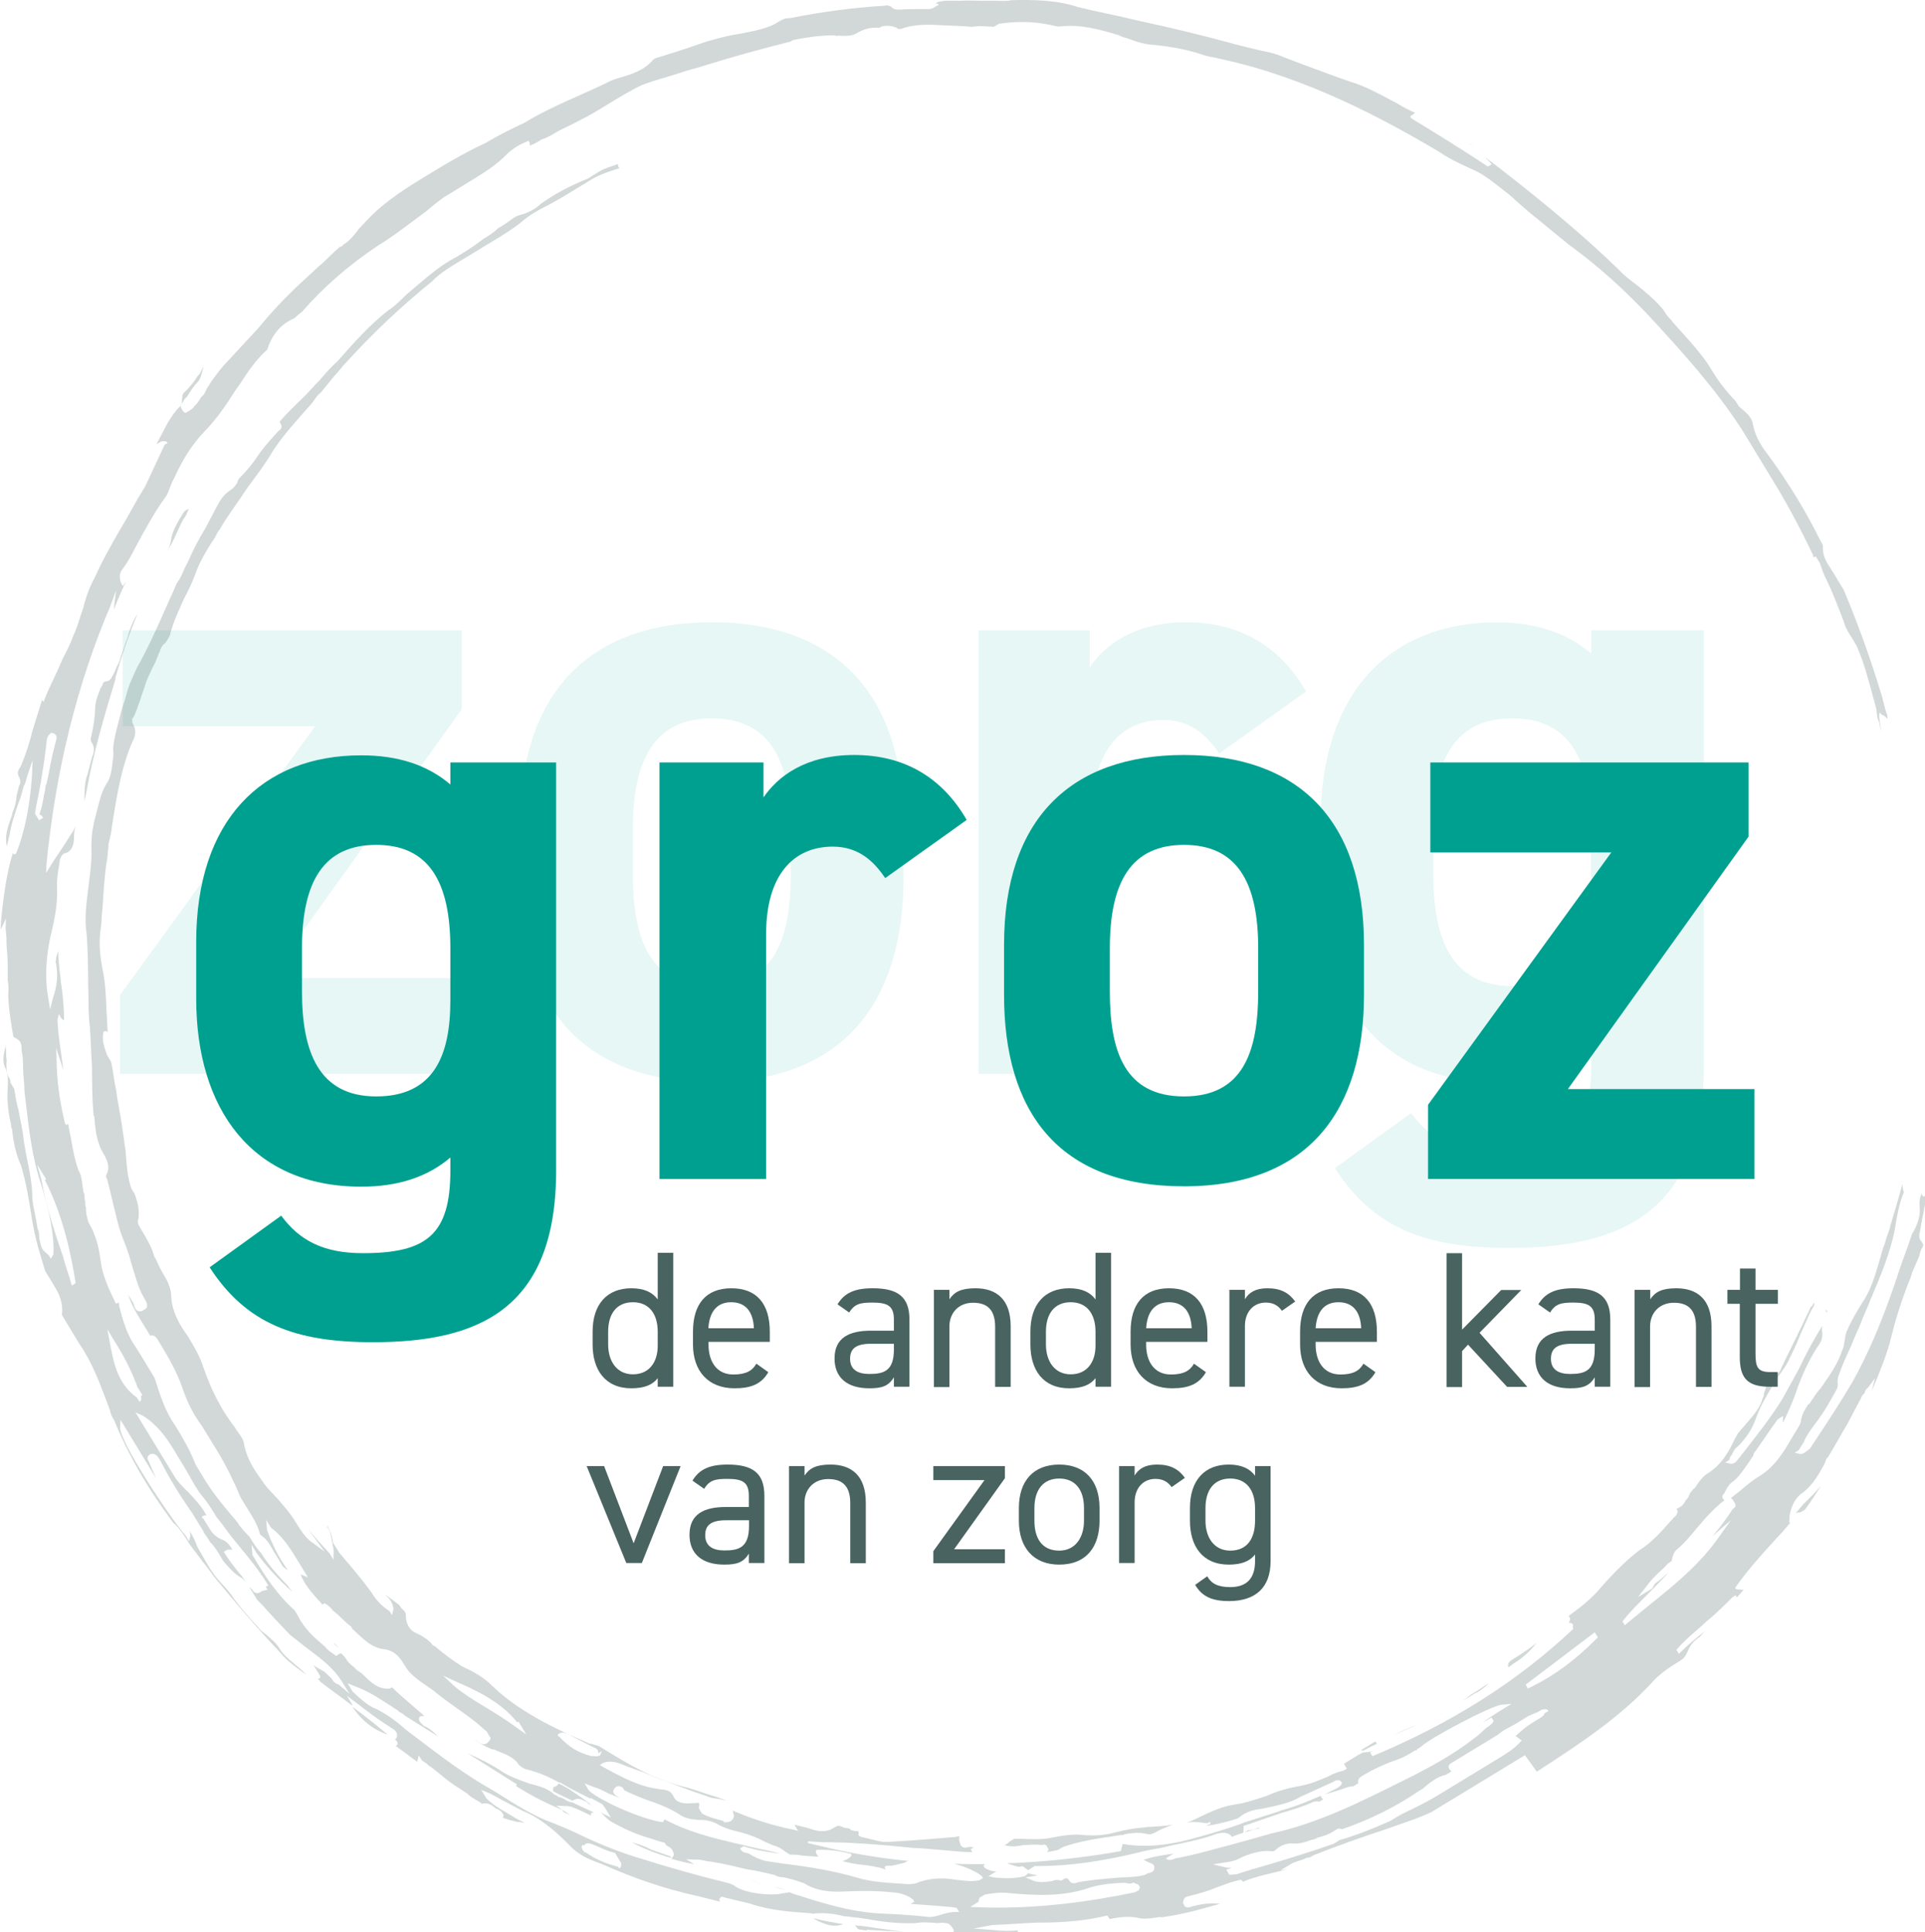 <?xml version="1.0" encoding="UTF-8"?> <svg xmlns="http://www.w3.org/2000/svg" id="Laag_2" viewBox="0 0 110.28 110.69"><g id="Laag_1-2"><path d="M37.68,71.77h.89v7.67h-.89v-.49c-.3.39-.78.58-1.51.58-1.51,0-2.22-1.07-2.22-2.51v-.73c0-1.59.84-2.49,2.22-2.49.73,0,1.21.23,1.51.64v-2.67ZM37.68,77.1v-.81c0-1.04-.51-1.69-1.42-1.69s-1.42.63-1.42,1.69v.73c0,.94.48,1.71,1.42,1.71s1.42-.71,1.42-1.63Z" style="fill:#486360; stroke-width:0px;"></path><path d="M44.02,78.6c-.39.68-.98.93-1.94.93-1.49,0-2.38-.97-2.38-2.51v-.73c0-1.58.74-2.49,2.2-2.49s2.2.9,2.2,2.49v.58h-3.51v.16c0,.96.46,1.71,1.42,1.71.72,0,1.09-.21,1.32-.62l.69.49ZM40.58,76.09h2.61c-.04-.93-.46-1.49-1.3-1.49s-1.25.57-1.31,1.49Z" style="fill:#486360; stroke-width:0px;"></path><path d="M49.89,76.23h1.32v-.64c0-.79-.37-.97-1.23-.97-.67,0-1.02.06-1.33.57l-.67-.47c.39-.64.96-.92,2.01-.92,1.41,0,2.11.46,2.11,1.79v3.85h-.89v-.54c-.31.51-.69.63-1.41.63-1.29,0-1.99-.63-1.99-1.71,0-1.2.86-1.59,2.08-1.59ZM51.21,76.98h-1.32c-.88,0-1.19.3-1.19.86,0,.62.44.87,1.1.87.82,0,1.41-.16,1.41-1.4v-.32Z" style="fill:#486360; stroke-width:0px;"></path><path d="M53.5,73.89h.89v.54c.28-.42.67-.63,1.49-.63,1.19,0,2.02.62,2.02,2.18v3.47h-.89v-3.45c0-1.12-.61-1.37-1.27-1.37-.83,0-1.35.59-1.35,1.36v3.47h-.89v-5.55Z" style="fill:#486360; stroke-width:0px;"></path><path d="M62.76,71.77h.89v7.67h-.89v-.49c-.3.39-.78.58-1.51.58-1.51,0-2.22-1.07-2.22-2.51v-.73c0-1.59.84-2.49,2.22-2.49.73,0,1.21.23,1.51.64v-2.67ZM62.76,77.1v-.81c0-1.04-.51-1.69-1.42-1.69s-1.42.63-1.42,1.69v.73c0,.94.48,1.71,1.42,1.71s1.42-.71,1.42-1.63Z" style="fill:#486360; stroke-width:0px;"></path><path d="M69.09,78.6c-.39.68-.98.93-1.94.93-1.49,0-2.38-.97-2.38-2.51v-.73c0-1.58.74-2.49,2.2-2.49s2.2.9,2.2,2.49v.58h-3.51v.16c0,.96.46,1.71,1.42,1.71.72,0,1.09-.21,1.32-.62l.69.49ZM65.66,76.09h2.61c-.04-.93-.46-1.49-1.3-1.49s-1.25.57-1.31,1.49Z" style="fill:#486360; stroke-width:0px;"></path><path d="M73.44,75.09c-.23-.32-.52-.47-.93-.47-.68,0-1.19.51-1.19,1.34v3.48h-.89v-5.55h.89v.54c.23-.39.61-.63,1.29-.63.76,0,1.23.26,1.59.76l-.76.53Z" style="fill:#486360; stroke-width:0px;"></path><path d="M78.8,78.6c-.39.68-.98.93-1.94.93-1.49,0-2.38-.97-2.38-2.51v-.73c0-1.58.74-2.49,2.2-2.49s2.2.9,2.2,2.49v.58h-3.51v.16c0,.96.46,1.71,1.42,1.71.72,0,1.09-.21,1.32-.62l.69.49ZM75.37,76.09h2.61c-.04-.93-.46-1.49-1.3-1.49s-1.25.57-1.31,1.49Z" style="fill:#486360; stroke-width:0px;"></path><path d="M87.16,73.89l-2.4,2.46,2.74,3.1h-1.16l-2.24-2.42-.34.37v2.06h-.89v-7.67h.89v4.38l2.24-2.27h1.16Z" style="fill:#486360; stroke-width:0px;"></path><path d="M90.04,76.23h1.32v-.64c0-.79-.37-.97-1.23-.97-.67,0-1.02.06-1.33.57l-.67-.47c.39-.64.96-.92,2.01-.92,1.41,0,2.11.46,2.11,1.79v3.85h-.89v-.54c-.31.51-.69.63-1.41.63-1.29,0-1.99-.63-1.99-1.71,0-1.2.86-1.59,2.08-1.59ZM91.36,76.98h-1.32c-.88,0-1.19.3-1.19.86,0,.62.44.87,1.1.87.82,0,1.41-.16,1.41-1.4v-.32Z" style="fill:#486360; stroke-width:0px;"></path><path d="M93.65,73.89h.89v.54c.28-.42.67-.63,1.49-.63,1.19,0,2.02.62,2.02,2.18v3.47h-.89v-3.45c0-1.12-.61-1.37-1.27-1.37-.83,0-1.36.59-1.36,1.36v3.47h-.89v-5.55Z" style="fill:#486360; stroke-width:0px;"></path><path d="M98.97,73.89h.71v-1.22h.89v1.22h1.28v.8h-1.28v2.82c0,.77.09,1.09.83,1.09h.44v.84h-.48c-1.31,0-1.69-.56-1.69-1.71v-3.04h-.71v-.8Z" style="fill:#486360; stroke-width:0px;"></path><path d="M38.99,83.99l-2.22,5.55h-.89l-2.27-5.55h1l1.69,4.42,1.69-4.42h1Z" style="fill:#486360; stroke-width:0px;"></path><path d="M41.58,86.33h1.32v-.64c0-.79-.37-.97-1.23-.97-.67,0-1.02.06-1.33.57l-.67-.47c.39-.64.96-.92,2.01-.92,1.41,0,2.11.46,2.11,1.79v3.85h-.89v-.54c-.31.51-.69.63-1.41.63-1.29,0-1.99-.63-1.99-1.71,0-1.2.86-1.59,2.08-1.59ZM42.91,87.09h-1.32c-.88,0-1.19.3-1.19.86,0,.62.44.87,1.1.87.82,0,1.41-.16,1.41-1.4v-.32Z" style="fill:#486360; stroke-width:0px;"></path><path d="M45.2,83.99h.89v.54c.28-.42.67-.63,1.49-.63,1.19,0,2.02.62,2.02,2.18v3.47h-.89v-3.45c0-1.12-.61-1.37-1.27-1.37-.83,0-1.35.59-1.35,1.35v3.47h-.89v-5.55Z" style="fill:#486360; stroke-width:0px;"></path><path d="M56.4,84.79h-2.93v-.8h4.1v.69l-2.91,4.07h2.91v.8h-4.1v-.69l2.93-4.07Z" style="fill:#486360; stroke-width:0px;"></path><path d="M62.99,87.12c0,1.44-.71,2.51-2.31,2.51-1.48,0-2.31-.98-2.31-2.51v-.73c0-1.58.86-2.49,2.31-2.49s2.31.9,2.31,2.49v.73ZM62.1,87.12v-.73c0-1.06-.51-1.69-1.42-1.69s-1.42.64-1.42,1.69v.73c0,.96.4,1.71,1.42,1.71.94,0,1.42-.77,1.42-1.71Z" style="fill:#486360; stroke-width:0px;"></path><path d="M67.12,85.19c-.23-.32-.52-.47-.93-.47-.68,0-1.19.51-1.19,1.34v3.48h-.89v-5.55h.89v.54c.23-.39.61-.63,1.29-.63.76,0,1.23.26,1.59.76l-.76.53Z" style="fill:#486360; stroke-width:0px;"></path><path d="M71.9,83.99h.89v5.44c0,1.54-.89,2.29-2.38,2.29-.97,0-1.55-.26-1.94-.93l.69-.49c.23.41.6.62,1.32.62.97,0,1.42-.53,1.42-1.49v-.38c-.3.39-.78.58-1.51.58-1.51,0-2.22-1.07-2.22-2.51v-.73c0-1.59.84-2.49,2.22-2.49.73,0,1.21.23,1.51.64v-.56ZM71.9,87.12v-.73c0-1.04-.51-1.69-1.42-1.69s-1.42.63-1.42,1.69v.73c0,.94.48,1.71,1.42,1.71,1.02,0,1.42-.76,1.42-1.71Z" style="fill:#486360; stroke-width:0px;"></path><g style="opacity:.1;"><path d="M18.06,41.6H7.03v-5.49h19.42v4.52l-11.03,15.4h11.39v5.49H6.88v-4.52l11.18-15.4Z" style="fill:#00a99c; stroke-width:0px;"></path><path d="M51.76,50.29c0,6.96-3.3,11.69-10.98,11.69s-10.98-4.57-10.98-11.69v-3.05c0-7.62,4.02-11.59,10.98-11.59s10.98,3.96,10.98,11.59v3.05ZM45.3,50.09v-2.64c0-4.07-1.32-6.3-4.52-6.3s-4.52,2.24-4.52,6.3v2.64c0,3.66.92,6.4,4.52,6.4s4.52-2.74,4.52-6.4Z" style="fill:#00a99c; stroke-width:0px;"></path><path d="M69.85,43.17c-.66-.97-1.58-1.93-3.2-1.93-2.44,0-4.07,1.78-4.07,5.34v14.94h-6.51v-25.41h6.35v2.13c.86-1.27,2.54-2.59,5.54-2.59s5.34,1.32,6.86,3.96l-4.98,3.56Z" style="fill:#00a99c; stroke-width:0px;"></path><path d="M91.15,36.11h6.46v24.91c0,8.49-4.78,10.47-11.18,10.47-4.73,0-7.73-1.12-9.96-4.57l4.37-3.15c1.12,1.52,2.59,2.29,4.98,2.29,3.86,0,5.34-1.12,5.34-5.03v-.81c-1.37,1.17-3.15,1.78-5.44,1.78-6.66,0-10.06-4.73-10.06-11.49v-3.46c0-7.42,4.02-11.39,10.06-11.39,2.29,0,4.07.61,5.44,1.78v-1.32ZM91.15,50.65v-3.2c0-4.07-1.32-6.3-4.52-6.3s-4.52,2.24-4.52,6.3v2.64c0,3.66,1.02,6.4,4.52,6.4s4.52-2.49,4.52-5.85Z" style="fill:#00a99c; stroke-width:0px;"></path></g><g style="opacity:.25;"><polygon points="75.35 103.42 75.35 103.42 75.35 103.42 75.35 103.42" style="fill:#486360; stroke-width:0px;"></polygon><path d="M32.94,103.32s-.1-.04-.15-.07c0,0-.02,0-.02,0-.13,0-.27-.08-.4-.16-.07-.04-.14-.08-.21-.11-.1-.02-.22-.05-.28-.13-.12-.03-.2-.09-.24-.16-.02-.01-.04-.02-.06-.03-.35-.26-.8-.37-1.24-.48l-.14-.05c-.48-.17-1.01-.37-1.44-.64-.6-.41-1.25-.73-1.96-1.04l2.8,1.76-.03.11c.96.6,1.79,1.02,2.61,1.34h.02s.09.15.09.15c.13.06.26.12.38.17l-.8-.54.47.02s.05,0,.08,0c.26,0,.5.11.74.22.08.04.16.07.25.11.07.03.14.07.2.1.1.05.18.09.27.12-.02-.03-.03-.06-.03-.09,0-.03.02-.05.04-.06h.01s.08-.02.12-.03c-.23-.11-.45-.21-.68-.32-.13-.06-.26-.12-.4-.18Z" style="fill:#486360; stroke-width:0px;"></path><polygon points="69.68 105.62 69.68 105.62 69.68 105.62 69.68 105.62" style="fill:#486360; stroke-width:0px;"></polygon><path d="M73.32,103.75c-.32.1-.66.21-1,.32-.34.11-.68.22-1,.32-.85.33-1.75.59-2.63.84h-.02c-1.54.46-2.83.6-4.06.45-.1-.02-.2-.04-.3-.04l-.1.41h-.03c-2.24.39-4.4.62-6.5.69.04.01.07.03.11.04.07.02.15.04.23.07.15.05.3.1.41.09.07-.04.14-.04.21,0,.03.02.06.05.07.06l.16.11.02.03.39-.24h.01s.1,0,.15,0c1.78,0,3.6-.25,5.88-.8.29-.08.57-.13.85-.18.27-.05.56-.1.84-.18.92-.19,1.88-.38,2.73-.7h.01s.06-.01.1-.02c.19-.03.47-.07.69.15.01.02.02.04.02.06.22-.09.45-.17.67-.24l.02-.4h.03s2.15-.74,2.15-.74c.47-.13,1.16-.33,1.82-.63.08-.02.24-.05.32,0l.24-.15s-.07-.04-.09-.08l-.07-.11.04-.02c-.84.38-1.61.67-2.35.87Z" style="fill:#486360; stroke-width:0px;"></path><path d="M31.95,102.25s-.04.04-.06.05l-.11.07-.03-.04-.05.08c-.02.09-.02.15,0,.21.35.19.74.37,1.09.53.02,0,.04-.01.06-.02.25-.16.45-.05.66.05.04.02.08.04.13.06h.01s.04.08.04.08l.19.09c-.29-.25-.59-.45-.88-.65-.14-.09-.27-.18-.4-.27-.18-.1-.37-.21-.56-.31-.04,0-.07.04-.12.08Z" style="fill:#486360; stroke-width:0px;"></path><path d="M6.6,38.86l.18-.6c.3-1.03.67-2.06,1.1-3.1-.27.42-.46.9-.6,1.44-.07.18-.13.34-.18.5-.06.18-.12.35-.18.5-.02.1-.08.34-.18.5-.05.07-.08.17-.12.26-.04.1-.08.19-.13.28-.02.03-.03.06-.05.09-.07.14-.16.31-.42.31h0s-.09.05-.11.07c-.03.11-.06.21-.13.27-.15.37-.3.75-.33,1.14,0,.45-.08,1.08-.23,1.68-.05.21-.02.26.07.4.09.15.11.35.05.59-.08.19-.13.42-.19.65-.06.24-.12.5-.21.74-.08.33-.09.63-.1.91,0,.14-.01.27-.02.42l.11-.44c.41-2.33,1.08-4.59,1.69-6.58Z" style="fill:#486360; stroke-width:0px;"></path><path d="M19.41,94.38c-.09-.09-.2-.19-.32-.29.06.09.13.17.23.23.03.02.06.04.09.06Z" style="fill:#486360; stroke-width:0px;"></path><path d="M9.82,30.82c-.03.23-.1.45-.18.67.02-.04.04-.08.06-.12.16-.25.29-.54.43-.85.12-.26.24-.53.39-.8.12-.14.18-.29.25-.46.01-.03.03-.07.04-.1-.01,0-.02,0-.03.01-.1.04-.19.08-.25.17-.29.46-.58.92-.72,1.48Z" style="fill:#486360; stroke-width:0px;"></path><path d="M72.15,104.73l-.02-.03s-.06,0-.11.03c-.15.09-.33.11-.52.12l-.2.12c.28-.09.55-.16.83-.24h.02Z" style="fill:#486360; stroke-width:0px;"></path><path d="M46.8,110.02c.49.23.98.42,1.5.2-.51-.07-1.05-.17-1.65-.32l-.03.02c.09.04.17.09.18.09Z" style="fill:#486360; stroke-width:0px;"></path><path d="M103.14,86.64l.26-.16c.36-.48.65-.92.91-1.36-.27.33-.57.63-.85.9l-.14.14s-.08.09-.13.15c-.1.12-.21.24-.32.38.08-.04.16-.05.25-.05,0,0,0,0,.01,0Z" style="fill:#486360; stroke-width:0px;"></path><path d="M49.42,110.56c.06,0,.12.01.19.03l.07-.04h.02c.69.05,1.39.08,2.09.11-.39-.04-.8-.09-1.23-.16-.2-.02-.42-.06-.63-.09s-.43-.07-.63-.09c-.11,0-.22-.01-.33-.02.04.03.07.07.1.11.08.13.21.14.37.15Z" style="fill:#486360; stroke-width:0px;"></path><path d="M110.28,68.51l-.09.05-.03-.04s-.05-.09-.08-.13c-.09.21-.13.42-.11.75.06.37-.05.84-.33,1.38l-.1.16c-.11.35-.25.72-.38,1.09-.13.36-.27.74-.39,1.1-.03.11-.07.21-.1.31-.04.1-.07.19-.1.3-.79,2.31-1.57,4.13-2.47,5.73-.71,1.2-1.57,2.51-2.41,3.77l-.02.02s-.08.06-.12.09c-.09.08-.2.17-.38.21h-.01s-.35-.08-.35-.08l.23-.14.29-.46c.15-.38.42-.74.68-1.09.53-.7.85-1.29,1.16-1.85.1-.16.12-.26.11-.43-.02-.19.01-.31.04-.42.21-.61.46-1.16.71-1.69.11-.29.23-.56.34-.81.08-.17.15-.33.21-.48.09-.25.19-.48.29-.71.1-.22.2-.46.29-.7.54-1.27,1.11-2.59,1.39-4.01.12-.73.24-1.48.52-2.13-.05-.14-.08-.3-.09-.46-.21.8-.46,1.63-.7,2.43v.03c-.05.17-.1.32-.16.47-.05.15-.1.3-.14.47-.12.27-.18.5-.23.71-.05.15-.09.3-.13.44-.21.71-.43,1.44-.84,2.09-.29.46-.68,1.08-.96,1.73-.08.17-.1.31-.12.45-.01.07-.02.14-.04.22,0,.03-.01.07-.02.11-.01.1-.03.23-.1.35-.24.75-.68,1.39-1.11,2l-.14.2c-.14.15-.24.29-.34.44-.06.1-.12.18-.19.27-.03.11-.14.19-.18.21-.19.3-.38.6-.42,1-.03.13-.13.28-.13.29-.1.16-.19.31-.29.47-.51.88-1.03,1.79-1.96,2.35-.42.25-.8.58-1.17.9-.1.06-.19.14-.28.21-.05.04-.11.09-.17.14.04.02.07.05.1.09.04.07.13.21.13.21.03.05.04.1.03.15-.02.09-.11.15-.16.18-.33.52-.72,1.04-1.15,1.55l1.05-.92-.61.86c-1.12,1.64-2.62,2.85-4.08,4.02l-1.39,1.14-.13-.22.02-.03c.36-.46.8-.9,1.22-1.32.08-.08.16-.16.24-.24.24-.24.46-.47.68-.7.15-.16.3-.31.45-.47-.12.08-.23.17-.33.27-.11.1-.22.19-.33.26-.09.06-.13.12-.18.22-.02.04-.04.08-.07.12l-.02.02-.79.48.6-.77c.23-.31.54-.59.82-.85l.13-.12c.1-.15.24-.24.37-.32l.05-.21c.06-.24.16-.4.31-.5.37-.32.71-.72,1.03-1.11.49-.58.99-1.17,1.64-1.67,0,0-.01-.01-.02-.02-.08-.05-.1-.12-.1-.17,0-.08.05-.16.11-.2.13-.27.26-.54.54-.71.32-.27.59-.67.85-1.05.09-.13.17-.26.26-.38.03-.11.06-.23.14-.28.13-.19.27-.39.42-.61.25-.36.53-.78.86-1.22h.01s.29-.19.29-.19l-.02.37h0s.02,0,.02,0c.36-.72.63-1.37.85-2.04.38-1.01.77-1.78,1.27-2.51.09-.15.14-.36.13-.53-.03-.12-.03-.28,0-.44-.02.03-.04.05-.06.08-.44.7-.89,1.54-1.3,2.41-.32.58-.64,1.16-.96,1.74-.68,1.08-1.47,2.08-2.23,3.05-.12.15-.23.3-.35.44-.08.12-.17.14-.23.16-.02,0-.04.01-.06.02h-.02s-.36-.08-.36-.08l.23-.14c.03-.11.06-.22.13-.27.02-.04.04-.08.07-.13.07-.14.14-.29.31-.39.52-.53.84-1.04,1.05-1.68.25-.66.58-1.21.9-1.74.11-.18.21-.36.32-.54.26-.35.53-.71.68-1.08.25-.49.49-1.01.65-1.45.09-.17.17-.36.26-.57.14-.32.28-.65.46-.94.06-.1.06-.15.02-.22-.04.09-.09.17-.09.18l-.02.02-.06.03c-.08.19-.16.36-.25.53-.08.17-.17.34-.25.53-.19.4-.4.82-.6,1.23-.2.41-.41.83-.6,1.23-.06.24-.28.37-.42.46-.21.13-.33.2-.38.41h0c-.04.09-.06.16-.08.25-.02.08-.04.17-.09.25,0,.03-.01.07-.02.11,0,.1-.02.19-.07.23-.13.52-.49.94-.8,1.3l-.6.7s-.05.08-.08.13c-.03.07-.06.13-.1.17-.33.72-.76,1.52-1.58,2.02-.22.13-.47.42-.72.82l-.02.02c-.07.04-.11.1-.15.15-.02.03-.05.07-.08.09-.03.05-.05.1-.08.16-.05.12-.11.24-.21.3-.04.12-.14.27-.28.36l-.24.14.07.12v.02c-.03.11-.06.24-.22.34-.08.09-.16.19-.25.28-.51.58-1.04,1.17-1.7,1.58-.64.48-1.31,1.12-2.17,2.08-.54.68-1.26,1.23-1.97,1.75l.04-.02.04-.02.07.13c0,.12-.04.2-.09.26.06,0,.13-.02.17.03.03.01.08.03.09.08,0,.01,0,.04-.02.06l.02.18-.02.02c-3.18,2.99-6.92,5.36-11.44,7.25l-.04.02-.13-.22.14-.08c-.18.05-.36.08-.54.08-.08.04-.16.08-.24.12l-.86.53.17.28-.2.12c-.15.03-.53.13-.77.28l-.11.05c-.5.22-1.08.46-1.66.55-.75.14-1.3.31-1.85.56-.2.06-.39.12-.57.18-.37.12-.75.24-1.17.3-.78.1-1.43.4-2.27.81-.18.09-.37.17-.56.23.33-.04.68-.03,1.05.04.05,0,.1,0,.14,0l.12-.07.03.04s.02.05,0,.07c-.02.03-.05.04-.12.05l-.11.07c.47-.07,1.1-.2,1.77-.42l.13-.08c.41-.36.97-.45,1.27-.48.92-.19,1.68-.35,2.24-.7l1.81-.82c.13-.08.39-.24.54.02v.02s0,.02,0,.02c-.03.13-.18.22-.26.27-.25.13-.49.25-.72.36.24-.06.54-.15.81-.24.09-.02.18-.05.27-.09.17-.06.35-.13.54-.13,0,0,.01,0,.02,0l.29-.18-.02-.05c-.02-.21.14-.31.36-.44.5-.3,1.03-.53,1.49-.72.29-.09.7-.24.99-.41l.44-.26s.08-.01.1-.02v-.03s.02-.03.02-.03l.2-.12c.46-.48,4.06-2.37,4.61-2.41l.58-.05-.46.28c-.4.24-.81.5-1.19.8l.5-.3.13.21-.02.03c-.1.16-.25.25-.39.34l-.13.12c-.21.2-.4.37-.63.53h0c-1.16.9-2.38,1.55-3.44,2.1-.25.12-.5.25-.75.37-2.32,1.16-4.73,2.37-7.41,2.95-.87.25-1.78.51-2.62.73-.19.05-.37.1-.57.15-.67.18-1.37.37-2.1.51-.18.02-.24.05-.31.09h-.02c-.09.03-.29.06-.35-.03l-.03-.04.41-.25s.07-.02.11-.02c-.08.01-.17.02-.25.03-.52.08-1.06.15-1.58.34.08.01.15.04.21.1.03,0,.06,0,.09.02.01,0,.02.02.03.03.12.03.37.1.3.36-.04.18-.19.21-.3.24-.05.01-.1.02-.14.05l-.08.05c-.42.12-.84.13-1.25.15-.16,0-.32.01-.47.03-.71.06-1.45.12-2.13.25-.09.05-.36.11-.47-.06-.06-.1-.12-.16-.17-.17-.04-.01-.08,0-.14.03l-.16.1h-.02c-.21-.06-.38-.04-.51.03h-.02c-.08.01-.15.02-.21.03-.26.03-.48.05-.76-.02l-.55-.22.61-.1s.06-.01.09-.02c-.12-.02-.25-.04-.4-.08l-.16-.04c-.02.07-.11.12-.19.18h-.02c-.53.13-1.03.12-1.7.07l-.35-.08.31-.19s.1-.05.15-.07c-.21-.02-.43-.07-.66-.21l-.02-.02-.06-.1.02-.03s.04-.05.07-.07c-.59,0-1.18,0-1.77-.02.63.16,1.19.4,1.57.69h.01s.07.13.07.13l-.2.12c-.4.09-.78.04-1.11,0-.09-.01-.18-.02-.27-.03-.93-.16-1.56-.03-2.1.14-.14.09-.33.1-.52.12-.15,0-.3-.02-.44-.03-.87-.05-1.77-.1-2.58-.35-1.21-.35-2.59-.61-4.32-.81-.12-.03-.25-.04-.37-.06-.13-.02-.26-.03-.38-.06-.32-.03-.71-.19-1.15-.46-.02,0-.04,0-.06-.01-.12-.02-.27-.04-.39-.23l-.03-.04.2-.12h.02c.64.21,1.26.3,1.86.39.07.01.14.02.21.03-.39-.12-.8-.2-1.22-.29-.26-.06-.52-.11-.79-.18-.16-.04-.32-.08-.48-.11-1.39-.33-2.82-.68-4.12-1.39-.01.04-.05.12-.11.16h-.02s-.02,0-.02,0c-1.2-.17-3.55-1.23-4.18-1.8h0s-.25-.42-.25-.42l.52.21c.24.06.48.18.69.29.08.04.16.08.23.11l.57.23s-.06-.04-.1-.07c-.09-.03-.2-.12-.25-.22-.03-.07-.02-.14.02-.2.07-.15.18-.18.25-.19h.02c.11,0,.21.06.25.11l.08.13c.34.18.72.32,1.05.46.08.03.15.06.23.09.6.2,1.21.42,1.84.81.34.26.73.3,1.14.34.36-.03.83.08,1.15.28.41.22.74.3,1.19.41.48.12.97.3,1.38.52.08.05.17.09.26.12.09.04.19.08.27.12.25.06.51.2.7.36l.29.18c.18-.01.47,0,.7.05.2.02.37.03.55.04.12,0,.24.02.36.03-.03-.04-.06-.09-.09-.14-.01-.02-.06-.11-.05-.19,0-.03.02-.05.05-.07h.01s.01,0,.01,0c.64-.02,1.16.04,1.87.21.04,0,.1.03.1.08,0,.02,0,.05-.04.08-.13.15-.27.2-.36.23-.03.01-.05.02-.07.03l-.04.02c.32.08.71.17,1.07.2.4.04.92.11,1.41.28h0c-.03-.06-.06-.1-.06-.1l-.03-.04.12-.08h.01c.1,0,.21,0,.31,0l.72-.17.15-.09s.06,0,.09-.01c-1.74-.17-3.44-.46-5.1-.87l-.68-.16.02-.1.7.05c1.51,0,3.19.11,5.29.33.59.02,1.18.08,1.76.13.54.05,1.1.1,1.66.12l-.1-.17.04-.03.13-.08c-.13-.04-.28-.03-.47.02h0s0,0,0,0c-.25-.01-.29-.16-.32-.28-.01-.04-.02-.09-.04-.12v-.02c-.02-.12,0-.19.03-.23-.02,0-.05,0-.07,0-.05,0-.09,0-.13.03h-.02c-1.05.09-2.35.2-3.77.28-.37.03-.6-.02-.94-.11-.23-.06-.45-.11-.68-.16-.13-.03-.18-.11-.19-.12v-.02s0-.02,0-.02c.02-.09,0-.14,0-.15-.01-.02-.1-.04-.18-.03h0s0,0,0,0l-.25-.06v-.02c-.04-.05-.14-.08-.23-.1-.09.03-.23-.05-.26-.06-.24-.11-.29-.08-.49.05-.52.32-1.02.18-1.48.01l-.78-.19s.02.02.02.04l.19.31-.34-.08c-1.09-.22-2.19-.56-3.39-1.07,0,.03,0,.05,0,.06l.06.25h0c-.06.26-.23.36-.54.35h-.03s-.05-.08-.05-.08c-.33-.08-.78-.19-1.2-.41h-.01s-.19-.32-.19-.32v-.02c.05-.19.02-.26.02-.26-.02-.03-.17-.03-.23,0h-.02s-.02,0-.02,0c-.09-.02-.14,0-.15,0h-.02c-.5.05-.84-.06-.99-.31-.17-.43-.42-.45-.81-.49h-.04s-.12-.03-.12-.03c-1.05-.13-2.07-.69-3.06-1.22l-.23-.14.21-.13c.35-.11.58-.05.81,0,.37.15.85.32,1.31.49l.07.02c.19.08.35.14.51.21.16.07.33.14.52.22.3.1.62.23.93.34.31.12.63.24.93.35.36.12.73.24,1.1.38l.51.08c.11.03.25.06.38.09-.02,0-.05-.02-.07-.03-.19-.07-.38-.14-.57-.21-.28-.07-.59-.17-.89-.28-.3-.1-.6-.21-.88-.27-1.78-.43-3.26-1.31-4.88-2.32-.07-.04-.15-.06-.23-.08-.08-.02-.16-.04-.24-.08-.09.03-.22-.05-.25-.07-2.54-1.08-4.17-2.04-5.42-3.23-.49-.51-1.13-.85-1.74-1.13-.53-.33-1.04-.71-1.57-1.16-.12-.03-.17-.12-.22-.19-.2-.2-.49-.4-.8-.54-.48-.18-.64-.66-.63-1.03,0-.18-.08-.25-.17-.33-.04-.04-.09-.08-.12-.13l-.08-.13-.83-.62c.23.22.46.47.49.84h0s-.08.36-.08.36l-.14-.23c-.24-.15-.68-.48-1.01-1.03-.62-.86-1.28-1.62-1.91-2.36v-.02s-.32-.51-.32-.51c-.05-.38-.17-.69-.33-.98,0,.03,0,.05,0,.08l.12.19c.11.33.18.77.25,1.2h0s-.02.48-.02.48l-.21-.35c-.42-.45-.83-.91-1.22-1.38l.93,1.27-.62-.46c-.47-.3-.73-.73-.99-1.15l-.09-.14c-.25-.42-.58-.8-.9-1.17-.11-.12-.23-.25-.34-.37-.23-.24-.47-.49-.64-.77-.56-.75-.93-1.39-1.07-2.25-.04-.15-.15-.31-.27-.47-.07-.09-.13-.18-.19-.28l-.04-.07c-.73-.93-1.32-2.05-1.8-3.43-.2-.64-.53-1.19-.92-1.83-.57-.77-.86-1.45-.92-2.15.02-.58-.27-1.06-.52-1.48-.09-.15-.16-.3-.23-.45-.07-.15-.13-.3-.22-.43h0c-.16-.58-.45-1.06-.79-1.62-.09-.15-.18-.3-.15-.43.11-.44.04-.96-.2-1.57l-.17-.27c-.22-.63-.26-1.21-.31-1.82,0-.1-.02-.2-.02-.31-.04-.21-.06-.42-.09-.62-.03-.2-.05-.4-.09-.62-.05-.4-.12-.8-.19-1.18-.07-.38-.14-.78-.19-1.18-.06-.25-.1-.52-.14-.78-.04-.26-.08-.52-.14-.77l-.21-.34-.03-.07c-.14-.39-.3-.83-.2-1.27v-.02s.11-.06.11-.06h.02c.06.02.11.05.14.09,0,0-.01-.02-.02-.03v-.02c-.02-.19-.03-.4-.04-.61,0-.21-.02-.42-.03-.6-.03-.83-.07-1.68-.24-2.44-.13-.71-.23-1.5-.06-2.48.01-.29.03-.57.06-.85.02-.27.05-.55.06-.85.05-.69.1-1.41.23-2.16.01-.05.02-.13.02-.2,0-.08,0-.15.02-.21.01-.05.02-.12.02-.19,0-.08,0-.15.02-.21.08-.34.16-.67.18-.96.03-.17.06-.34.08-.51.24-1.45.49-2.95,1.1-4.35.2-.33.21-.71.02-1.02-.03-.04-.04-.11-.04-.18,0-.08.02-.14.06-.17.12-.2.21-.47.3-.73.05-.13.09-.27.14-.4.03-.11.07-.23.12-.36.04-.12.09-.24.12-.35.05-.22.15-.42.25-.63.06-.13.12-.26.18-.4.13-.2.2-.41.28-.6.04-.11.08-.22.13-.31.05-.22.16-.39.3-.48.1-.12.15-.21.2-.3.02-.05.05-.09.08-.14.15-.63.4-1.19.64-1.73.06-.14.12-.27.18-.4.22-.42.44-.85.62-1.34.24-.72.63-1.35,1.02-1.97.09-.1.14-.2.19-.31.06-.11.11-.22.2-.32.29-.51.62-.98.94-1.44.23-.33.45-.65.66-.97.52-.7,1.06-1.41,1.48-2.14.58-.87,1.28-1.64,1.95-2.4l.26-.29c.05-.06.1-.14.15-.21.1-.15.21-.3.35-.39.13-.17.26-.32.38-.47.12-.15.25-.29.38-.47.12-.12.25-.27.37-.42.12-.15.25-.3.37-.42,1.55-1.7,3.15-3.2,4.88-4.6.41-.44.98-.79,1.53-1.12l1.96-1.19c.55-.33,1.12-.68,1.63-1.09.46-.41,1-.7,1.53-.97.26-.14.53-.28.79-.44l1.68-1.02c.51-.31,1.04-.47,1.6-.65h.03c-.06-.04-.08-.1-.09-.16,0-.03-.02-.06-.03-.09l-.11.06c-.31.1-.64.2-.91.36l-.7.43c-1.03.41-1.95.91-2.67,1.43-.24.23-.67.53-1.25.66-.2.06-.37.19-.55.32-.09.06-.18.13-.27.19-.14.09-.28.17-.42.26-.23.24-.52.41-.8.58-.52.41-1,.71-1.57,1.05-.82.42-1.54,1.03-2.23,1.62-.18.15-.35.3-.53.45-.12.11-.25.22-.36.34-.24.23-.49.47-.77.64-1.1.86-2.02,1.91-2.91,2.92-.38.33-.72.73-1.05,1.12-.16.14-.3.31-.44.46-.14.16-.29.32-.44.46-.48.47-.98.94-1.39,1.43l.06.09c.15.25-.02.36-.09.4-.4.43-.8.87-1.16,1.37-.31.5-.68.92-1.04,1.3h-.01c-.05.04-.15.18-.17.29v.02c-.11.16-.21.32-.36.41-.42.26-.61.58-.82.97l-.67,1.27c-.36.58-.71,1.25-1.01,1.96-.1.16-.17.32-.24.48-.07.16-.14.33-.24.49-.12.14-.18.29-.25.46-.03.07-.06.15-.1.23-.17.37-.34.75-.52,1.16-.46,1.04-.94,2.11-1.54,3.17-.24.52-.5,1.06-.63,1.62-.04.17-.09.33-.15.48-.05.15-.1.3-.14.47-.04.17-.09.34-.13.51-.14.52-.28,1.06-.32,1.58.02.18.03.37,0,.49,0,.08-.02.16-.03.25-.05.46-.11.93-.34,1.24-.29.46-.42,1.02-.56,1.57-.03.11-.08.34-.14.56-.18.72-.19,1.35-.17,1.91,0,.48-.06,1-.13,1.51h0c-.02.18-.04.35-.06.52-.1.79-.22,1.69-.09,2.54.08.92.08,1.89.09,2.83.01.28.01.57.02.85,0,.56.01,1.14.08,1.67.03.37.04.75.06,1.12.01.37.03.75.06,1.12,0,.94.01,1.9.09,2.81l.04.08c.06.71.12,1.45.54,2.14.3.49.34.88.14,1.21-.02.08-.02.09.05.21h0c.16.59.27,1.1.39,1.59.05.17.09.35.13.53.11.44.22.89.38,1.27.18.46.37.93.49,1.44.04.13.08.28.13.42.16.54.32,1.09.58,1.53l.04.07c.09.15.23.38.12.56l-.02.02c-.07.04-.14.09-.21.13-.08.05-.21.02-.22.02-.18-.04-.23-.22-.27-.36-.02-.06-.03-.12-.06-.15l-.26-.43c.16.55.45,1.02.73,1.48l.53.87.05-.02c.22-.02.31.15.36.22.55.9,1.11,1.82,1.46,2.87.27.8.64,1.5,1.09,2.1l.9,1.47c.45.74.85,1.53,1.33,2.65l.51.83c.25.41.47.77.59,1.27.37.24.54.54.72.86.05.08.09.17.15.25.13.21.26.42.38.63.06.1.18.21.33.29-.51-.73-.87-1.42-1.18-2.28h0s-.05-.59-.05-.59l.28.45c.71.53,1.14,1.25,1.56,1.94l.55.9-.42-.17c.24.62.69,1.11,1.2,1.67l.05.06.13-.08.03.02c.15.09.35.26.45.41.18.13.35.29.51.45s.34.32.51.45h.01s.08.15.08.15c.12.1.23.21.34.31.44.4.85.78,1.49.85.57.07.86.44,1.1.82l.13.21c.17.27.35.43.56.6.2.17.4.31.6.44.2.14.41.28.61.45.37.3.76.57,1.13.84.38.27.76.54,1.14.84l.6.52.08.14c.04.07.08.14.13.21v.02s0,.02,0,.02c-.03.11-.08.16-.11.18-.11.16-.31.2-.5.08-.16-.1-.3-.19-.44-.29.34.26.71.47,1.13.65.09-.03.22.05.25.07l.08.03c.36.14.82.32,1.09.62.14.23.35.38.64.45.66.16,1.24.43,1.79.73.04,0,.08.01.13.04.38.24.78.44,1.16.63.18.09.36.18.53.27l-.04-.07.58.31c.12.03.21.18.3.32l.3.5-.58-.28.51.47h0c.77.44,1.42.73,2.09.94.16.04.3.09.45.14.18.06.36.12.6.18h.02s.09.15.09.15c.02.01.04.03.07.04.15.08.33.18.36.51v.02s-.13.21-.13.21c.45.12.89.23,1.32.31,0,0,0,0-.01,0l-.47-.29.48.02c.22-.02.41.02.58.06.12.02.23.05.34.05.75.12,1.44.29,2.11.45.52.07.97.18,1.53.31h.01c.15.1.36.15.53.14h0s0,0,0,0c.34.08.8.19,1.18.35.57.36,1.29.51,2.19.47.81-.04,1.88-.07,2.92.05.3.01.76.12,1.12.4h.01s.07.13.07.13l-.2.12s-.08,0-.12,0c2.69.18,2.75.22,2.76.26l.13.21h-.09c-.29-.02-.54.04-.78.1l-.09.03c-.31.1-.67.21-.99.13-.92-.1-1.82-.14-2.69-.18-1.68-.11-3.21-.6-4.83-1.11l-.09-.03c-.06-.03-.11-.05-.18-.07l-.64.11c-.7.06-1.77-.06-2.38-.4-.2-.17-.42-.22-.52-.25-1.68-.41-3.31-.87-4.86-1.36-1.07-.31-2.21-.75-3.39-1.3-.69-.35-1.46-.66-2.21-.95-.72-.31-1.49-.76-2.01-1.09l-.93-.58c-1.59-.88-3.11-2.04-4.59-3.17l-.41-.31-.4-.34c-.45-.38-.94-.67-1.27-.84-.5-.18-.94-.59-1.38-1h-.01s-.29-.49-.29-.49l.52.21c.68.26,1.25.63,1.85,1.02.17.11.34.22.51.33l.02.02c.03.06.09.08.15.11.07.03.14.07.19.14l1.93,1.21c-.22-.22-.48-.47-.8-.6h-.02s0-.02,0-.02c0-.01-.04-.03-.06-.06-.09-.08-.25-.21-.2-.4v-.02s.11-.06.11-.06c.06,0,.13-.01.2,0-.23-.21-.46-.4-.7-.61-.38-.32-.77-.66-1.16-1.04l-.13.07c-.65.06-1.05-.33-1.44-.71-.06-.06-.12-.11-.18-.17-.15-.09-.31-.19-.4-.33-.15-.1-.35-.27-.44-.42-.1-.17-.21-.29-.35-.4l-.26.16-.03-.02c-.06-.05-.14-.1-.21-.15-.15-.1-.3-.21-.39-.35-.59-.5-1.19-1.01-1.55-1.76l-.21-.34c-.72-.64-1.34-1.42-2.02-2.52l-.39-.65-.05-.58.28.46c.55.76,1.25,1.52,2.08,2.26-.02-.02-.03-.04-.05-.06-.09-.11-.17-.22-.24-.32-.5-.52-1.08-1.14-1.52-1.86-.28-.3-.45-.58-.67-.94-.21-.21-.52-.53-.69-.83-.65-.76-1.34-1.57-1.86-2.42l-.55-.91c-.29-.79-.76-1.56-1.14-2.19-.58-.8-.89-1.79-1.19-2.74l-.12-.2c-.34-.56-.68-1.12-.94-1.54-.54-.73-.76-1.58-.98-2.4h0s0-.02,0-.02c.01-.05,0-.11-.03-.17l-.13.08-.07-.11c-.35-.74-.72-1.5-.82-2.31-.09-.69-.24-1.49-.7-2.24-.1-.33-.16-.59-.15-.88-.04-.08-.04-.16-.04-.23,0-.07,0-.13-.03-.19v-.02s-.01-.09-.01-.14c0-.11,0-.19-.06-.28v-.02c-.02-.11-.04-.22-.05-.33-.04-.32-.08-.66-.24-.91-.21-.6-.3-1.12-.4-1.67-.02-.12-.04-.24-.07-.36-.03-.13-.05-.24-.07-.35-.01-.09-.03-.17-.05-.27l-.12.07-.07-.13c-.19-.81-.43-2.03-.46-3.28l-.03-1,.41,1.27c-.04-.3-.08-.6-.12-.89-.09-.64-.19-1.3-.22-1.98h0s0-.01,0-.01l.08-.34.14.24.15.13s0-.02,0-.04c0-.03,0-.07.01-.12-.02-.65-.06-1.2-.15-1.81-.03-.13-.04-.27-.05-.4-.01-.13-.02-.27-.05-.39-.01-.12-.02-.23-.03-.33-.03-.31-.06-.59-.05-.89-.07.18-.13.35-.14.55v.03s-.02.01-.02.01c-.01,0,0,.07.03.11v.02c.12.63.07,1.26-.17,1.95l-.17.68-.11-.68c-.18-.99-.15-2.05.09-3.33.22-.9.46-1.91.42-2.93-.03-.41.03-.83.1-1.23.02-.14.04-.28.06-.41.03-.13.14-.3.22-.35h.02c.39-.1.58-.41.57-1,0-.2.04-.39.09-.58-.07.17-.16.34-.27.48l-.29.46c-.15.23-.29.44-.42.64-.14.2-.28.41-.42.64l-.29.47.02-.48c.52-5.36,1.75-10.34,3.66-14.81l.33-.91-.12.97s0,.08,0,.12c.22-.57.45-1.09.69-1.59l-.18.26-.12-.21c-.11-.33-.06-.58.13-.8.26-.35.49-.78.7-1.19.53-.98,1.08-2,1.71-2.87.11-.13.18-.32.25-.51.04-.1.07-.2.12-.29.03-.11.12-.27.13-.27.49-1.1,1.04-1.96,1.73-2.69.73-.74,1.29-1.58,1.75-2.31.05-.08.12-.17.18-.26.06-.09.13-.18.18-.25.37-.59.84-1.28,1.47-1.86.04-.02.09-.14.11-.24.38-.99.99-1.37,1.48-1.59.05-.03.1-.08.16-.14.07-.07.16-.15.27-.22,1.26-1.44,2.7-2.7,4.39-3.82.68-.41,1.31-.89,1.93-1.35.28-.21.55-.41.81-.6.35-.3.81-.69,1.25-.95l1.26-.77c.75-.46,1.53-.93,2.17-1.61.32-.29.67-.5,1.14-.69l.04-.02.07.13c0,.06,0,.11,0,.15.26-.09.45-.21.69-.36h.01c.32-.1.66-.31.94-.48.72-.35,1.55-.75,2.26-1.18l.77-.47c.57-.34,1.2-.73,1.8-1,.46-.17.92-.31,1.37-.44.34-.1.66-.2.96-.3.2-.07.41-.13.61-.18.2-.05.41-.11.61-.18,1.57-.49,3.27-.96,4.92-1.37l.15-.09c.68-.13,1.38-.26,2.34-.27h.01c.1.03.2.05.26.02h.01s.02,0,.02,0c.45.04.78,0,1.02-.15.39-.24.82-.34,1.28-.3l.14-.08c.29-.06.59-.04.85.08h.01s0,.02,0,.02c.02.04.21.1.41-.02h.01c.76-.23,1.55-.18,2.31-.14.14,0,.28.02.42.02.28.01.57.02.85.04h.03c.17.04.35.02.51,0,.05,0,.1-.01.14-.02l.88.04.29-.17c1.12-.17,2.19-.13,3.27.14.1.03.28.01.28.01,1.17-.13,2.25.19,3.3.5h.01c.15.1.37.15.48.18.49.18.98.36,1.57.38,1.07.12,1.88.28,2.63.52.25.1.51.15.78.2.15.03.3.06.45.1,4.87,1.06,9.21,3.39,12.44,5.3.58.4,1.15.66,1.64.89l.2.09c.6.24,1.12.65,1.67,1.08.14.11.29.23.44.34.2.17.41.35.61.54.21.18.42.37.62.54.37.3.77.62,1.14.93s.77.63,1.14.93c1.62,1.18,3.13,2.53,4.61,4.11,1.73,1.88,3.68,4,5.29,6.48l1.83,3.01c.74,1.21,1.47,2.57,2.18,4.05l.05.08v.02s0,.1.03.12c.02.02.05.01.09,0l.04-.03.25.41c.1.31.2.63.36.91.36.75.69,1.61,1.01,2.45h0c.06.26.18.46.35.74.13.21.26.42.38.63.41.93.67,1.93.93,2.89.06.23.12.45.18.67.02.09.03.18.04.27.02.18.04.35.12.48h0c.04.2.09.39.14.59-.17-1.01-.13-1.04-.1-1.05l.04-.03.06.1c.17.05.27.15.34.25.02-.1,0-.27-.07-.4-.05-.14-.08-.29-.12-.45-.06-.23-.12-.48-.2-.71-.55-1.82-1.25-3.78-2.1-5.82-.12-.2-.25-.41-.38-.62l-.21-.35c-.05-.08-.1-.16-.15-.24-.25-.38-.48-.74-.46-1.25.02-.1-.06-.24-.14-.36-.79-1.62-1.82-3.31-2.98-4.9-.5-.63-.78-1.18-.89-1.79-.06-.38-.36-.64-.71-.93l-.1-.09-.17-.28c-.52-.54-.98-1.13-1.36-1.76l-.26-.42c-.52-.73-1.1-1.37-1.62-1.94-.14-.16-.28-.31-.41-.46l-.04-.07c-.2-.17-.33-.39-.46-.59-.43-.54-1.05-1.05-1.54-1.44-.35-.26-.71-.53-.99-.84-1.83-1.78-3.98-3.61-6.96-5.92-.25-.19-.52-.4-.81-.6.15.12.29.25.43.42l.04.04-.22.13-.03-.02c-1.44-.95-2.82-1.81-4.34-2.73l-.02-.02-.07-.11.17-.1s.03-.04.05-.06c.03-.02.06-.02.09-.03-.33-.14-.72-.34-1.03-.54-.13-.07-.26-.14-.4-.21-.73-.39-1.48-.79-2.27-1.03-.94-.32-1.91-.69-2.94-1.07-.29-.11-.59-.22-.89-.34-.4-.19-.86-.29-1.3-.38-.14-.03-.29-.06-.43-.1-.34-.08-.68-.16-1.01-.25-1.85-.51-3.75-.97-5.63-1.37-.56-.14-1.15-.27-1.72-.39-.57-.12-1.16-.25-1.73-.39C60.54-.01,59.08-.02,57.95.01c-.25.06-.55.05-.85.03-.33,0-.68,0-1.01,0-.33,0-.68-.02-1.01,0h-.77c-.17,0-.35.02-.6.08l-.09.06v.02s.04.02.05.02l.05-.03.03.04s0,.07,0,.08c-.02.01-.03.02-.06.01l-.23.14c-.08.05-.26.06-.28.06-.13,0-.27,0-.42,0-.37,0-.8,0-1.2.03h0s0,0,0,0c-.02,0-.06,0-.1,0-.12,0-.3-.01-.42-.18-.02,0-.05-.01-.07-.02-.09-.03-.19-.07-.28-.02h-.01s-.01,0-.01,0c-1.84.11-3.61.35-5.41.71-.02,0-.04,0-.05,0-.26,0-.38.08-.58.19l-.28.17c-.61.28-1.31.41-1.99.54-.62.09-1.21.25-1.77.41h-.02c-.7.24-1.42.49-2.06.69-.32.1-.65.2-.97.3l-.12.08c-.51.6-1.17.81-1.81,1-.06.02-.11.03-.16.05-.24.07-.46.14-.68.27-.51.25-1.04.48-1.55.71-1.06.47-2.15.96-3.19,1.59-.74.35-1.49.71-2.19,1.14-1.28.59-2.56,1.36-3.79,2.12-1.06.65-2.28,1.45-3.23,2.54h-.01s-.07.08-.11.12c-.04.05-.08.1-.12.12-.26.35-.53.71-.89.92-.02,0-.03.03-.05.05-.04.04-.09.1-.17.09-.21.18-.41.37-.59.55-.19.19-.39.38-.62.57l-.92.85c-.96.88-1.82,1.8-2.56,2.71-.32.34-.63.67-.93,1-.3.33-.61.66-.93,1-.35.38-.71.86-1.05,1.4-.03.05-.06.11-.08.17-.06.12-.11.25-.22.31-.06.07-.1.14-.15.22-.08.12-.15.24-.28.33-.04.12-.18.2-.25.25l-.21.13c-.08.05-.17-.03-.22-.11-.06-.11-.13-.22-.11-.32.01-.05.04-.09.09-.12.02-.01.05-.06.07-.1.04-.08.1-.18.19-.24.19-.3.39-.62.63-.86.16-.19.21-.4.26-.62.02-.07.04-.15.07-.23l-.04.03s-.05.1-.08.16c-.06.12-.11.24-.21.31-.16.26-.43.63-.77.95-.09.06-.11.16-.12.26,0,.03,0,.06-.01.09.01.19-.04.43-.2.53-.22.23-.42.54-.61.84l-.66,1.25.26-.15c.09-.02.29-.06.35.04l.03.04-.17.1-1.12,2.4c-.39.62-.71,1.2-1.02,1.76l-.07.12c-.6,1.02-1.28,2.18-1.79,3.32-.28.51-.5,1.09-.66,1.74-.06.18-.12.35-.18.54-.11.35-.23.71-.39,1.06-.18.5-.41.93-.62,1.34-.14.34-.3.68-.46,1.03-.2.42-.41.85-.59,1.33l-.04.1-.08-.13c-.17.54-.33,1.08-.5,1.61l-.05.17c-.17.69-.41,1.42-.68,2.05h0c-.12.15-.23.36-.09.59.1.17.1.36,0,.52l-.14.56c-.01.29-.09.64-.22.91l-.05.22c-.02.06-.04.12-.06.17-.18.5-.36,1.02-.23,1.59.04-.18.09-.38.13-.54l.02-.07c.09-.64.31-1.25.51-1.85.12-.27.21-.6.29-.93v-.02c.1-.15.16-.37.21-.59l.32-.94-.04.93c-.12,1.71-.41,3.14-.89,4.39v.02s-.13.08-.13.08l-.06-.1c-.35.91-.66,3.12-.72,4.4.02-.05.05-.11.08-.15l.23-.49-.02.55.05.54c-.01.3.02.67.05,1.03.03.37.02.68.02.98,0,.15,0,.3,0,.46.06.25.05.55.03.85.03.84.18,1.71.3,2.37.42.22.47.31.47.8.06.24.09.62.08.92,0,.24.02.47.04.69.02.23.04.46.04.7.03.25.06.51.09.77.18,1.52.36,3.08.87,4.58.46,1.54.75,2.8.7,4h0s-.15.25-.15.25l-.12-.2c-.4-.34-.4-.35-.52-.86-.02-.1-.03-.19-.03-.28,0-.15-.02-.27-.09-.39v-.02c-.04-.26-.09-.51-.14-.76-.07-.34-.13-.66-.16-.98,0-.67-.12-1.31-.24-1.93-.02-.1-.04-.19-.06-.28-.02-.12-.04-.24-.07-.37-.06-.34-.13-.72-.17-1.12-.04-.21-.08-.46-.13-.69-.05-.23-.09-.47-.13-.68-.1-.32-.17-.76-.24-1.18l-.22-.36v-.02c.03-.09-.05-.23-.13-.35-.11-.34-.1-.64-.08-.93-.03-.13-.03-.25-.03-.37,0-.12,0-.23-.03-.35h0s0-.02,0-.02c0-.04,0-.08-.01-.12-.02.06,0,.08,0,.08v.02s0,.02,0,.02c-.11.45-.21.88.03,1.28.14.37.12.73.1,1.03v.1c-.06.76.07,1.56.2,2.06h0s0,.02,0,.02c-.02.09.01.15.05.21v.02c.07.76.25,1.5.51,2.07.3.98.47,2.05.63,3.08.16,1.05.47,2.03.76,2.98.04.06.12.2.21.34l.34.56c.22.36.5.91.4,1.6l.5.83.51.84c.73,1.06,1.15,2.21,1.57,3.32.06.17.13.34.19.51h0c.01.18.14.39.22.52.83,2.03,1.91,3.9,3.39,5.89.4.33.7.84.95,1.25.25.32.48.64.72.95.24.31.48.62.72.95l.22.27c1.01,1.21,2.05,2.46,3.55,4.05.31.39.74.71,1.15,1.01.11.08.21.16.32.24-.18-.2-.37-.38-.56-.52-.05-.04-.1-.09-.15-.13-.34-.29-.64-.53-.86-.91-.15-.24-.34-.4-.52-.56-.08-.07-.16-.14-.23-.21-.15-.09-.35-.26-.45-.41-.52-.54-.94-1.06-1.34-1.57-.2-.33-.46-.62-.72-.9-.13-.14-.26-.29-.38-.44-.28-.36-.52-.79-.74-1.17-.1-.18-.2-.36-.29-.51-.11-.29-.25-.63-.47-.94.03.08.06.16.07.25h0s0,.02,0,.02l-.08.34-.19-.31c-1.06-1.25-3.77-5.4-3.76-6.19l.02-.46,2.03,3.34c-.14-.32-.27-.63-.4-.93l-.02-.04c-.04-.06-.15-.25.1-.4h.01c.19-.05.35.03.48.24.04.07.08.14.13.21.48.95,1.08,1.93,1.79,2.94l.67,1.09-.07-.05c.17.2.3.42.43.63.2.17.37.46.54.73l.21.35c.31.36.64.74,1.05.96.09.07.16.16.23.24,0-.01-.02-.03-.03-.04l-.17-.28c-.33-.39-.7-.83-1.03-1.38l-.03-.04.2-.12c.11,0,.21-.01.29-.01-.14-.23-.29-.44-.51-.54-.51-.18-.69-.48-.9-.83l-.25-.4s-.08-.03-.08-.07c0-.02,0-.05.05-.08.07-.04.15-.05.21-.04l-.14-.23c-.21-.35-.5-.66-.77-.96-.08-.09-.18-.18-.28-.28-.23-.23-.47-.47-.62-.72l-2.26-3.71.42.19c.83.52,1.34,1.24,1.72,1.86l.64,1.05c.11.19.22.38.33.57.21.37.42.76.69,1.1.33.38.59.8.84,1.22.16.19.32.41.48.62.15.21.31.43.47.62.13.17.26.33.39.48.61.74,1.13,1.39,1.56,2.09l.07.11-.04.03s-.08.04-.11.05c.03.06.07.11.07.11l.04.06-.31.07s-.06.04-.13.08c-.11.06-.21.06-.31,0-.07-.05-.11-.12-.13-.16-.06-.04-.12-.1-.18-.17.02.04.05.08.07.12.13.21.26.42.39.63.23.23.46.48.68.73.22.24.44.49.68.73l.52.55c.17.13.36.28.55.43.18.15.37.3.55.43.7.52,1.42,1.07,1.89,1.84l.42.68-.62-.53c-.23-.06-.33-.21-.41-.35-.07-.06-.12-.12-.18-.17-.12-.12-.23-.24-.4-.31-.16-.08-.31-.17-.45-.28.05.08.1.16.15.24l.21.35s.03.05.02.1c0,.02-.02.05-.06.08h-.02s-.04,0-.06.01c.06.04.11.1.15.17.27.21.58.44.88.66.3.22.6.44.88.66.01.01.03.02.04.03l.04-.02-.32-.53.91.69c.53.42,1.18.87,1.83,1.28l.02.02.09.14c.05.08.02.21.02.22-.02.09-.07.13-.11.15,0,0,0,0-.01,0,.03.03.07.06.1.09h0s.04.08.04.08c.03.05.04.13-.04.18-.02.01-.04.02-.06.02l1.24.92h0s.09-.37.09-.37l.15.24c.04.06.11.1.18.15.08.05.16.1.21.17.19.12.35.25.52.39.12.1.24.19.37.3.39.33.86.62,1.31.91h.01c.18.19.37.3.58.42.08.04.15.09.23.14l.02.02.02.04c.37-.12.62.1.8.25l.03.02c.12.03.28.14.33.21l.1.16v.02c-.02.07-.03.11-.05.13.25.1.56.18.86.25.14,0,.27.02.39.05-.1-.06-.2-.11-.3-.16-.14-.07-.27-.14-.39-.22-.11-.07-.23-.14-.35-.21-.38-.22-.77-.45-1.14-.81l-.3-.49.52.21c.08.05.19.11.29.16.1.06.21.11.29.16l1.27.67c1.15.46,2.07,1.34,2.84,2.13.47.44,1.05.68,1.45.82l.38.15c1.79.8,3.6,1.4,5.4,1.79.23.06.45.11.68.17l.56.14-.02-.04c-.04-.07-.01-.14.03-.17.02-.04.04-.06.06-.06.07-.03.15.02.18.03l.67.16c.23.05.56.14.79.19,1.19.41,2.44.48,3.44.55h.05s.11.03.11.03c.52-.07,1.12-.03,1.82.15.14,0,.27.02.4.04.13.02.26.03.4.04.12.03.25.04.38.06.13.02.26.03.38.06.93.16,1.73.22,2.5.19.44-.08.85-.03,1.26,0,.18-.02.36-.03.48,0,0,0,.01,0,.02,0,.2,0,.33.21.42.36.03.05.04.13-.04.18h-.02c-.24.04-.48.07-.73.08,1.38,0,2.83-.03,4.4-.11h.1s-.06-.11-.06-.11l-.05.02c-.31.03-.8.04-1.37-.03l-1.08-.08,1.06-.2c.43-.02.87-.04,1.31-.07.43-.03.88-.05,1.3-.07h.13c1.49,0,2.74-.13,3.83-.4h.04s.13.2.13.2c.67-.15,1.22-.17,1.67-.06.33.08.77,0,1.19-.06h.01s0,0,0,0c.11.03.27,0,.33-.02h.02c1.11-.17,2.02-.43,2.82-.66l.28-.08c-.51-.06-1.05,0-1.66.17-.07.04-.18.05-.26.03-.05-.01-.08-.03-.1-.06l-.09-.16c-.01-.16.03-.23.06-.26.05-.13.24-.15.25-.15.1-.03.2-.06.3-.08.44-.12.86-.23,1.29-.42.07-.02.13-.05.2-.07.35-.13.74-.28,1.17-.37h.02s.02,0,.02,0c.06.04.1.07.11.11.43-.18.94-.33,1.55-.47.38-.09.72-.17,1.04-.26l-.42.07.57-.35c.15-.09.31-.14.47-.19.16-.05.32-.1.45-.18h.02s.02,0,.02,0c.09.02.23-.06.35-.14,1.4-.56,2.85-1.06,4.26-1.53.22-.08.45-.16.68-.24.6-.21,1.22-.42,1.81-.7.84-.51,1.68-1.02,2.45-1.49.14-.09.35-.21.56-.34l2.35-1.43.61.84.06.1.17-.1c2.23-1.45,4.53-2.95,6.38-4.94.51-.6,1.14-.98,1.7-1.33.2-.12.29-.27.41-.53.14-.35.36-.61.68-.81.11-.13.21-.25.31-.34-.47.36-.96.77-1.46,1.26l-.04.04-.14-.22.02-.03c.33-.39.72-.74,1.11-1.07.21-.19.41-.36.6-.54.52-.42,1-.9,1.47-1.37l.19-.12.08.12c.13-.15.26-.3.39-.45-.07.02-.13.02-.23,0-.04,0-.09,0-.15-.01-.04,0-.1-.03-.11-.08,0-.02,0-.05.04-.07.71-1.01,1.48-1.85,2.29-2.74.13-.14.26-.28.39-.42l.47-.55-.1.06.02-.39c.08-.6.37-1.11.76-1.35.57-.44.9-1.03,1.21-1.59.04-.06.06-.12.08-.18.03-.1.06-.19.15-.26.19-.31.38-.64.56-.95.18-.32.37-.66.56-.97.22-.42.44-.84.67-1.27.03-.05.06-.11.09-.17.05-.12.11-.24.21-.3.03-.11.06-.23.2-.32l.4-.54-.17.69s-.02.07-.03.1c.01-.04.03-.07.04-.11.42-1.01.86-2.05,1.1-3.06.22-.92.52-1.86.84-2.72.03-.08.06-.16.09-.23.11-.27.2-.49.27-.75.06-.14.13-.3.2-.46.07-.16.14-.33.2-.46.05-.22.08-.34.18-.5.08-.13.05-.17-.03-.31-.21-.19-.15-.44-.1-.66.05-.31.11-.65.18-.97.06-.29.11-.58.16-.86ZM29.45,98.86c-.52-.37-.98-.66-1.44-.94-.12-.08-.25-.15-.38-.23-.54-.33-1.1-.67-1.58-1.08l-.67-.62.83.38c1.04.46,2.47,1.1,3.42,2.3l.07-.05.45.74-.71-.5ZM32.04,99.49s-.08-.03-.09-.08c0-.02,0-.05.05-.08.19-.12.34-.07.45-.03.02,0,.04.02.06.02h.01c.36.21.71.38,1.02.54.18.09.36.18.51.26.12.03.17.11.22.18v.02s0,.02,0,.02c0,.04,0,.07,0,.1l.19-.12-.03.12c-.03.14-.14.17-.25.17-.05,0-.1,0-.14-.01-.06,0-.11-.01-.16,0h0s0,0,0,0c-.73-.18-1.29-.52-1.83-1.1ZM2,46.63c.05-.32.11-.65.18-.97.06-.32.13-.65.18-.97v-.02c.12-.73.24-1.48.32-2.28.03-.13.06-.25.15-.31.01,0,.02-.02.03-.03.03-.05.06-.08.15-.06.13.03.18.11.19.12.09.15.01.3,0,.34l-.19.78c-.07.28-.12.56-.17.82-.05.27-.1.54-.17.83h0c-.06.11-.07.23-.08.33,0,.05-.01.09-.02.12-.04.15-.07.3-.09.44-.05.28-.11.56-.22.88l.14.09.07.11-.23.14-.21-.34v-.02ZM4.11,73.65l-.02-.07c-.06-.25-.14-.51-.23-.76-.08-.26-.17-.52-.23-.78-.48-1.4-.97-2.86-1.25-4.42l-.25-.91.51.84-.07.04c1.06,2.1,1.5,4.25,1.76,5.89v.03s-.22.14-.22.14ZM8.07,79.96c.02.1.04.27-.04.31l-.04.03-.15-.24c-1.03-.74-1.3-1.82-1.51-2.95l-.18-.96.57.94c.48.78.88,1.6,1.16,2.38l.28.45-.08.05ZM35.51,107l-.04.03-.06-.09c-.69-.17-1.33-.45-1.82-.8-.13-.03-.18-.11-.22-.19-.11-.18,0-.25,0-.25h.02s.09.01.09.01c.02-.04.05-.07.08-.09.1-.06.24-.01.34.02.02,0,.04.01.06.02.12.05.23.1.35.15.29.13.59.26.9.33h.02s.36.6.36.6c0,.04.01.22-.08.27ZM65.26,108.27l-.23.13c-2.83.59-5.4.88-7.8.88-.4,0-.8,0-1.19-.02l-.46-.02.47-.29.06-.23.31-.19c.44-.07.88-.15,1.41-.08,1.57.14,3.1.21,4.58-.31.54-.17,1.2-.26,2.05-.28h0s0,0,0,0c.1.03.32.08.44,0l.04-.03.03.04s.06.03.1.04c.07.02.13.03.17.09l.04.07c.05.08,0,.15-.04.18ZM88.48,98.17c-.04.12-.18.21-.32.29l-.42.26c-.33.2-.63.47-.91.73l.35.26-.04.04c-.41.44-.77.66-1.19.92l-3.5,2.13c-.7.43-1.45.79-2.18,1.14l-.63.38c-1.2.53-2.03.84-2.89,1.09l-.34.21c-1.5.53-3.06,1-4.57,1.44h-.03s-.97.31-.97.31l-.41.03-.18-.29.31-.11c-.12,0-.25,0-.38-.03l-.69-.17.68-.11c.36-.03.68-.13.95-.29.72-.31,1.3-.42,1.83-.34l.12-.08c.22-.23.63-.4.95-.38.4.04.73-.06,1.1-.2h.01c.17-.02.23-.06.37-.14h.02c.15-.04.53-.14.77-.29l.37-.22s.16,0,.24.04l.04-.02c1.51-.52,2.99-1.25,4.27-2.12l.06-.04c.07-.04.16-.1.22-.13.4-.35.84-.7,1.34-.81l.33-.2c-.05-.02-.08-.06-.14-.15-.03-.05-.04-.1-.03-.15.02-.09.12-.15.17-.18l2.66-1.62c.2-.19.41-.29.63-.41.11-.06.23-.12.35-.19.21-.13.49-.3.7-.43.12-.07.25-.12.37-.17.09-.03.18-.07.24-.1l.22-.13c.09-.02.29-.06.35.04l.03.04-.24.14ZM91.5,93.84c-1.27,1.28-2.51,2.19-3.93,2.87l-.04.02-.13-.22.04-.03,3.92-2.97.18.29-.03.03Z" style="fill:#486360; stroke-width:0px;"></path><path d="M84.27,8.29c.06.04.13.08.19.12.04.02.07.04.11.07-.14-.09-.28-.19-.42-.27.04.03.08.06.12.09Z" style="fill:#486360; stroke-width:0px;"></path><polygon points="15.05 90.71 15.05 90.71 15.05 90.71 15.05 90.71" style="fill:#486360; stroke-width:0px;"></polygon><path d="M22.21,99.37c-.59-.5-1.26-1.03-2.03-1.6.52.78,1.2,1.32,2.03,1.6Z" style="fill:#486360; stroke-width:0px;"></path><path d="M86.42,95.51c.12-.09.24-.17.35-.25.46-.28.89-.67,1.25-1.14-.36.29-.79.59-1.3.9-.2.12-.38.23-.31.49Z" style="fill:#486360; stroke-width:0px;"></path><polygon points="18.56 86.86 18.56 86.86 18.56 86.85 18.56 86.86" style="fill:#486360; stroke-width:0px;"></polygon><polygon points="45.35 104.41 45.35 104.41 45.35 104.41 45.35 104.41" style="fill:#486360; stroke-width:0px;"></polygon><path d="M44.51,108.13c-.06,0-.13-.02-.19-.03l.82.2c-.2-.06-.42-.12-.63-.17Z" style="fill:#486360; stroke-width:0px;"></path><path d="M78.82,99.77s0,0,0,0c-.02,0-.11.03-.18.08l-.67.41.11.03s0,0,.01,0c.26-.14.53-.27.79-.4l-.06-.1Z" style="fill:#486360; stroke-width:0px;"></path><path d="M104.64,75.21l.03-.11-.05-.08s-.04.05,0,.13c0,.02.01.04.02.06Z" style="fill:#486360; stroke-width:0px;"></path><path d="M43.01,107.71h0c.2.09.43.16.67.23-.23-.07-.45-.15-.67-.23h0Z" style="fill:#486360; stroke-width:0px;"></path><path d="M65.63,104.68c-.64.05-1.23.15-1.73.29-.58.16-1.13.21-1.84.15-.5-.06-1.09.01-1.81.15-.51.12-1.11.09-1.7.07-.09,0-.17,0-.24,0-.07,0-.14,0-.22,0l-.26.16c-.12.13-.21.17-.3.2.29.07.59.11,1.02.01.36-.03.73-.06,1.14-.02.03-.01.06-.02.09-.02.02,0,.04,0,.06,0,.06.01.11.05.13.09l.09.16c0,.05-.01.1-.05.14-.02.02-.04.03-.06.04.2-.03.4-.06.61-.11.02,0,.04-.01.06-.02l.27-.16c.96-.34,1.94-.48,2.88-.62.16-.02.31-.05.46-.07h.01s0,0,0,0c.07.02.18-.03.21-.05h.02c.47-.08.82-.11,1.27,0,.2.05.4-.07.61-.19.27-.13.54-.25.83-.34-.37.05-.73.08-1.08.1-.17.01-.33.02-.48.03Z" style="fill:#486360; stroke-width:0px;"></path><polygon points="109.1 67.15 109.1 67.15 109.1 67.15 109.1 67.15" style="fill:#486360; stroke-width:0px;"></polygon><polygon points="21.73 90.97 21.73 90.97 21.73 90.97 21.73 90.97" style="fill:#486360; stroke-width:0px;"></polygon><polygon points="35.81 9.6 35.81 9.6 35.81 9.6 35.81 9.6" style="fill:#486360; stroke-width:0px;"></polygon><path d="M58.9,106.16c.08,0,.17,0,.25,0-.07,0-.16,0-.25,0Z" style="fill:#486360; stroke-width:0px;"></path><path d="M38.41,106.35c-.18-.07-.36-.13-.53-.19-.18-.06-.36-.12-.55-.19-.37-.19-.76-.34-1.13-.42.75.39,1.52.68,2.27.89l-.06-.09Z" style="fill:#486360; stroke-width:0px;"></path><path d="M82.47,98.18c.09-.05.18-.11.27-.16h0s-.1.06-.1.06c-.06.04-.11.07-.17.11Z" style="fill:#486360; stroke-width:0px;"></path><polygon points="82.78 98.13 82.78 98.13 82.78 98.13 82.78 98.13" style="fill:#486360; stroke-width:0px;"></polygon><path d="M84.57,96.98c.23-.14.52-.32.71-.55-.34.23-.69.46-1.03.66-.15.13-.29.24-.44.34l.75-.46Z" style="fill:#486360; stroke-width:0px;"></path><path d="M81.13,98.82s-.04.01-.05.02c-.37.15-.83.34-1.23.56.34-.16.69-.32,1.03-.46.08-.04.17-.08.25-.12Z" style="fill:#486360; stroke-width:0px;"></path></g><path d="M25.8,43.68h6.06v23.38c0,7.97-4.48,9.83-10.5,9.83-4.44,0-7.25-1.05-9.35-4.29l4.1-2.96c1.05,1.43,2.43,2.15,4.68,2.15,3.63,0,5.01-1.05,5.01-4.72v-.76c-1.29,1.1-2.96,1.67-5.11,1.67-6.25,0-9.45-4.44-9.45-10.78v-3.24c0-6.97,3.77-10.69,9.45-10.69,2.15,0,3.82.57,5.11,1.67v-1.24ZM25.8,57.33v-3.01c0-3.82-1.24-5.92-4.25-5.92s-4.25,2.1-4.25,5.92v2.48c0,3.44.95,6.01,4.25,6.01s4.25-2.34,4.25-5.49Z" style="fill:#00a090; stroke-width:0px;"></path><path d="M50.72,50.31c-.62-.91-1.48-1.81-3.01-1.81-2.29,0-3.82,1.67-3.82,5.01v14.03h-6.11v-23.86h5.96v2c.81-1.19,2.39-2.43,5.2-2.43s5.01,1.24,6.44,3.72l-4.68,3.34Z" style="fill:#00a090; stroke-width:0px;"></path><path d="M78.14,56.99c0,6.54-3.1,10.97-10.31,10.97s-10.31-4.29-10.31-10.97v-2.86c0-7.16,3.77-10.88,10.31-10.88s10.31,3.72,10.31,10.88v2.86ZM72.08,56.8v-2.48c0-3.82-1.24-5.92-4.25-5.92s-4.25,2.1-4.25,5.92v2.48c0,3.44.86,6.01,4.25,6.01s4.25-2.58,4.25-6.01Z" style="fill:#00a090; stroke-width:0px;"></path><path d="M92.29,48.83h-10.35v-5.15h18.23v4.25l-10.35,14.46h10.69v5.15h-18.7v-4.25l10.5-14.46Z" style="fill:#00a090; stroke-width:0px;"></path></g></svg> 